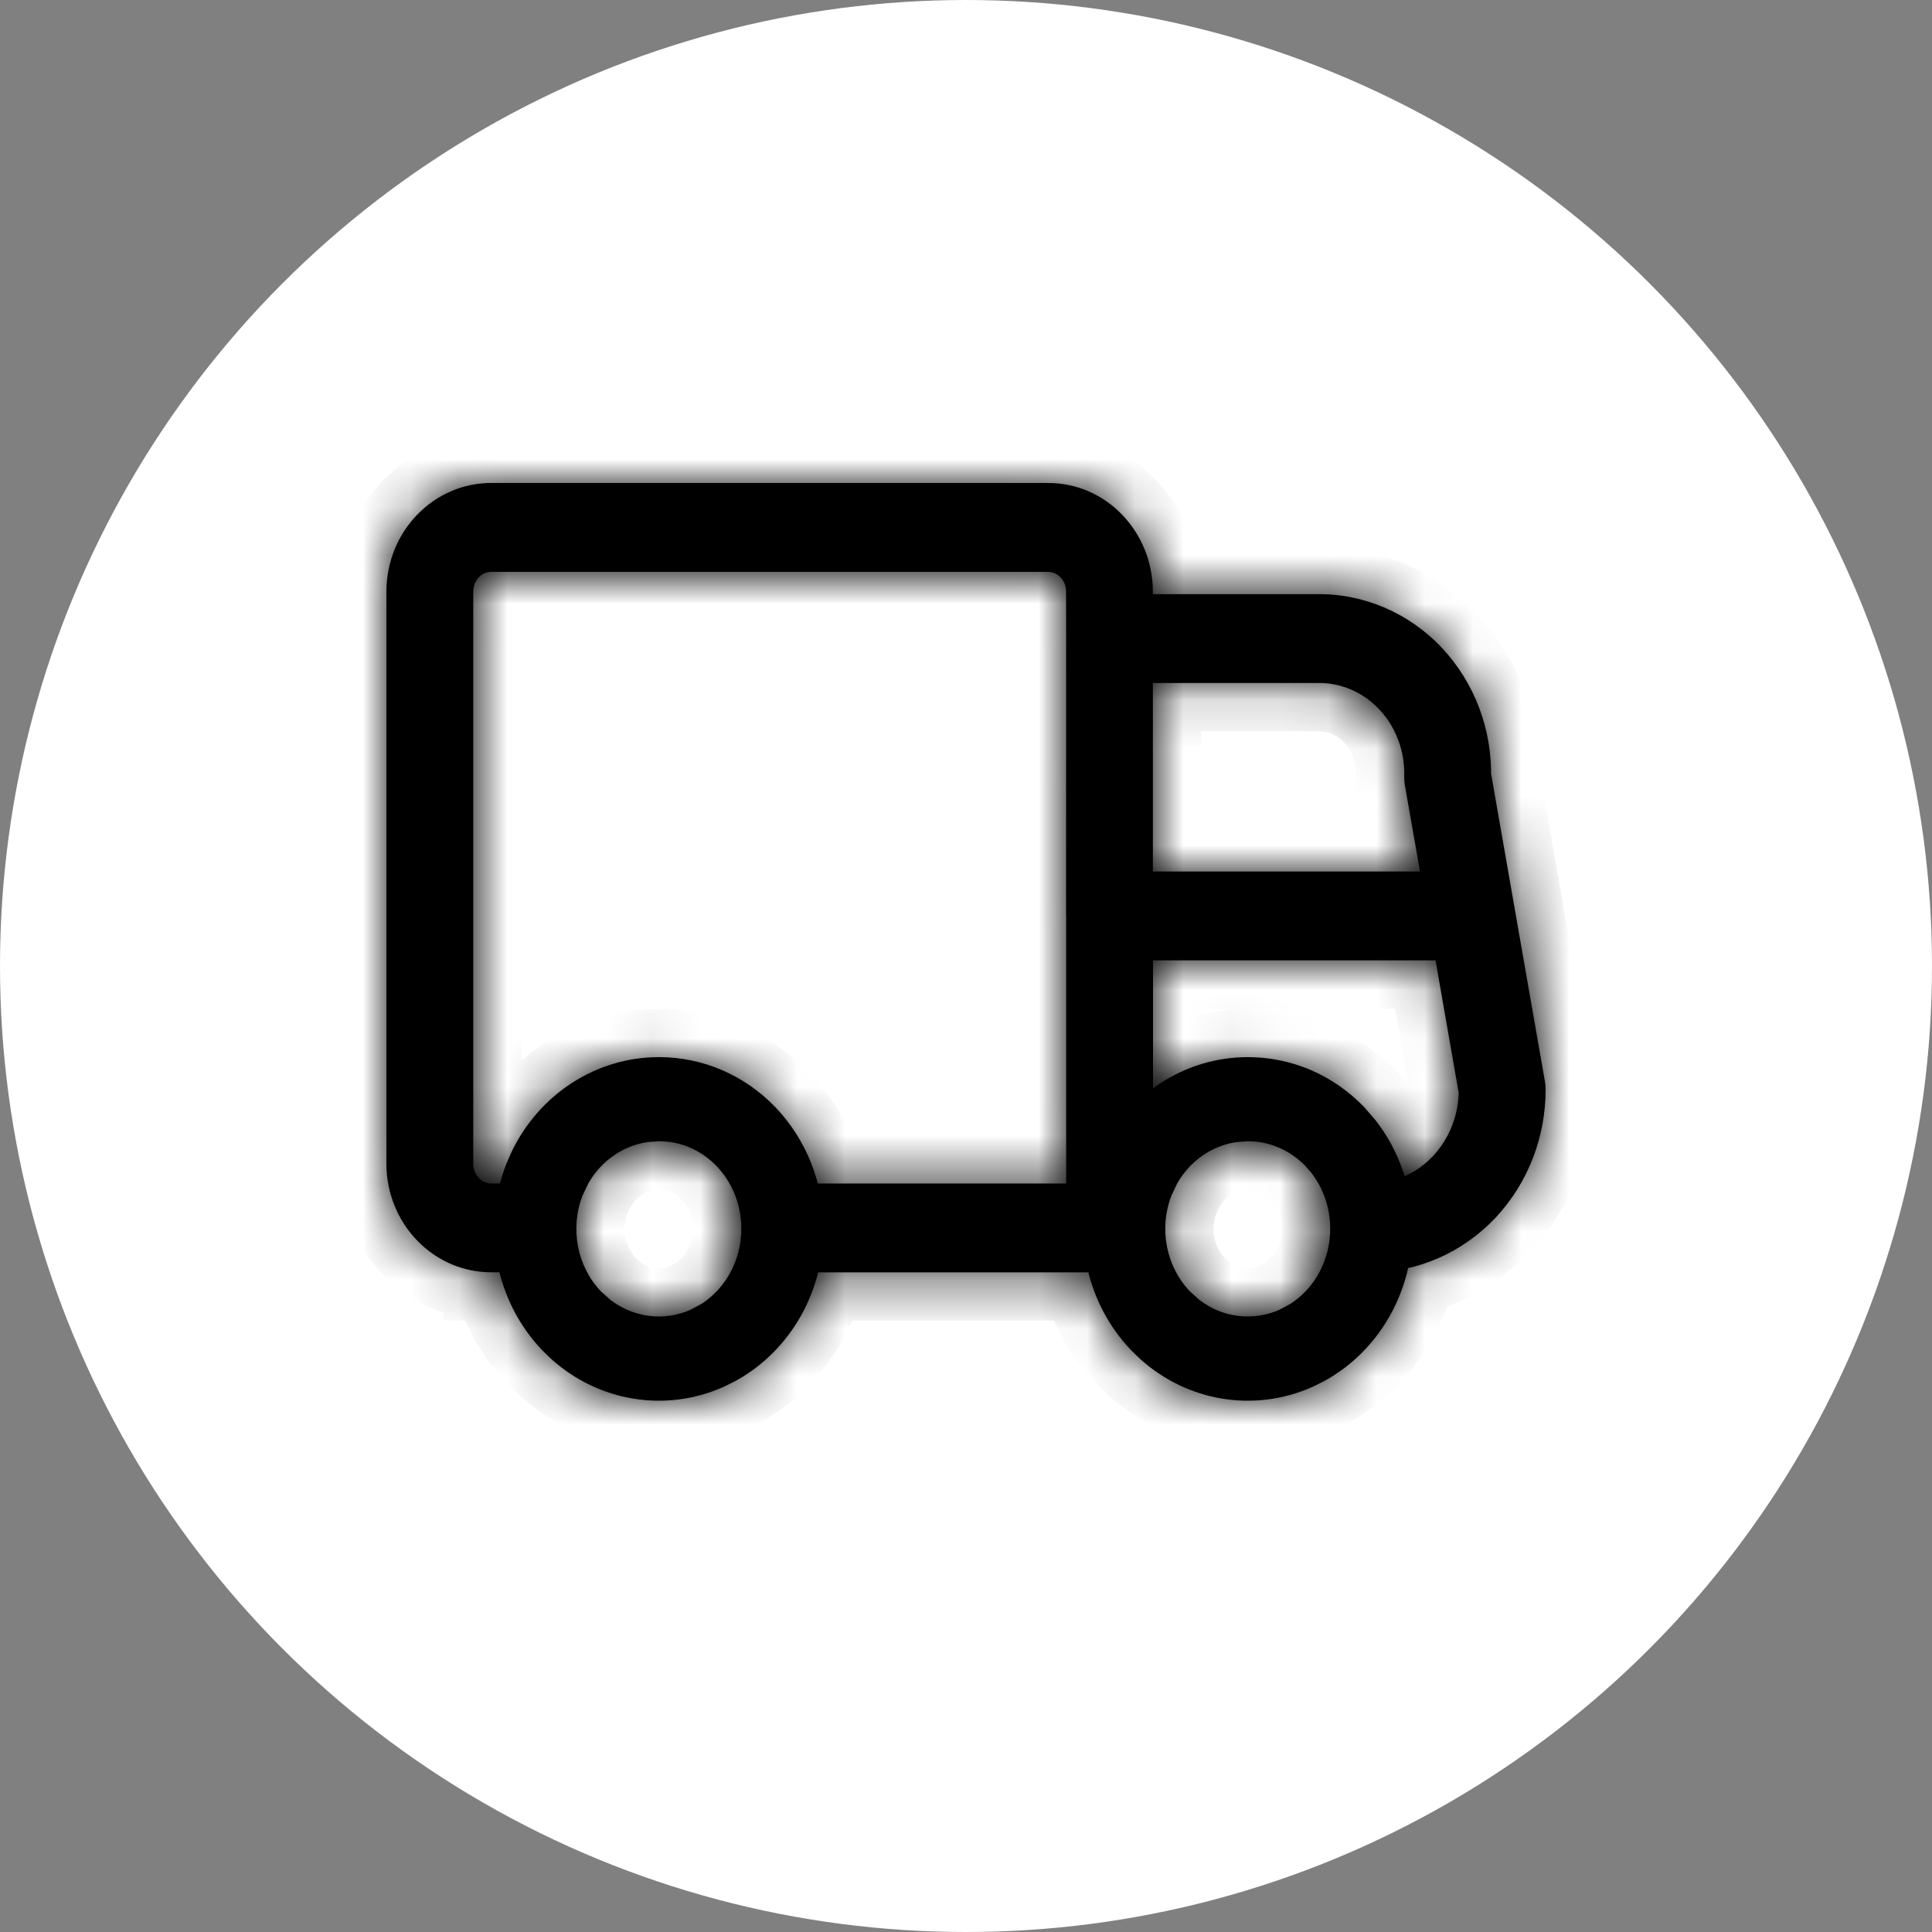 <svg xmlns="http://www.w3.org/2000/svg" fill="none" viewBox="0 0 40 40" height="40" width="40">
<rect x="0" y="0" width="40" height="40" fill="#808080" stroke="none"/>
<circle fill="white" r="20" cy="20" cx="20"></circle>
<mask fill="white" id="path-2-inside-1_97_11391">
<path d="M13.64 21.887C14.548 21.885 15.415 22.259 16.053 22.923C16.69 23.587 17.047 24.484 17.051 25.416L17.043 25.683C16.963 26.917 16.271 28.03 15.204 28.604L14.969 28.719C13.767 29.249 12.393 29.014 11.419 28.142L11.23 27.959C10.255 26.943 9.964 25.418 10.484 24.094L10.59 23.851C11.161 22.661 12.333 21.887 13.64 21.887ZM25.832 21.887C26.741 21.885 27.608 22.259 28.245 22.923L28.471 23.184C28.966 23.812 29.24 24.601 29.243 25.416L29.236 25.683C29.156 26.917 28.463 28.03 27.397 28.604L27.162 28.719C25.96 29.249 24.586 29.014 23.612 28.142L23.423 27.959C22.447 26.943 22.156 25.418 22.676 24.094L22.783 23.851C23.353 22.661 24.526 21.887 25.832 21.887ZM13.389 23.648C12.893 23.727 12.446 24.035 12.181 24.5L12.064 24.745C11.794 25.433 11.948 26.222 12.444 26.739L12.639 26.913C13.117 27.28 13.745 27.361 14.295 27.118L14.523 26.996C15.027 26.672 15.352 26.084 15.348 25.43V25.425C15.346 24.94 15.159 24.48 14.838 24.144C14.556 23.852 14.192 23.674 13.809 23.636L13.643 23.628H13.64L13.389 23.648ZM25.581 23.648C25.085 23.727 24.639 24.035 24.373 24.5L24.257 24.745C23.986 25.433 24.142 26.222 24.638 26.739L24.832 26.913C25.31 27.28 25.937 27.361 26.488 27.118L26.715 26.996C27.22 26.672 27.545 26.083 27.54 25.428V25.425C27.538 25.001 27.396 24.595 27.145 24.276L27.03 24.144C26.709 23.81 26.279 23.627 25.835 23.628H25.832L25.581 23.648Z"></path>
<path d="M22.973 26.342C23.469 26.342 23.872 25.931 23.872 25.423C23.872 24.915 23.469 24.503 22.973 24.503V26.342ZM16.195 24.503C15.699 24.503 15.649 24.913 15.649 25.421C15.649 25.929 15.699 26.342 16.195 26.342V24.503ZM22.074 25.423C22.074 25.931 22.476 26.342 22.973 26.342C23.469 26.342 23.872 25.931 23.872 25.423H22.074ZM23.872 18.963C23.872 18.455 23.469 18.044 22.973 18.044C22.476 18.044 22.074 18.455 22.074 18.963H23.872ZM22.973 24.503C22.476 24.503 22.074 24.915 22.074 25.423C22.074 25.931 22.476 26.342 22.973 26.342V24.503ZM23.272 26.342C23.768 26.342 23.869 25.998 23.869 25.49C23.869 24.982 23.768 24.503 23.272 24.503V26.342ZM28.386 24.503C27.89 24.505 27.779 24.982 27.781 25.49C27.783 25.998 27.898 26.345 28.394 26.342L28.386 24.503ZM31.101 22.552L32 22.547C32 22.494 31.995 22.442 31.986 22.39L31.101 22.552ZM31.358 18.801C31.271 18.301 30.804 17.969 30.315 18.058C29.827 18.148 29.501 18.625 29.589 19.125L31.358 18.801ZM22.972 12.302C22.475 12.302 22.073 12.714 22.073 13.222C22.073 13.73 22.475 14.141 22.972 14.141V12.302ZM27.261 13.222V14.141C27.267 14.141 27.273 14.141 27.28 14.141L27.261 13.222ZM29.971 16.093L29.073 16.066C29.071 16.129 29.075 16.192 29.086 16.254L29.971 16.093ZM29.589 19.125C29.676 19.625 30.142 19.958 30.631 19.869C31.119 19.779 31.446 19.302 31.358 18.801L29.589 19.125ZM23.869 13.222C23.869 12.714 23.468 12.302 22.972 12.302C22.475 12.302 22.073 12.714 22.073 13.222H23.869ZM22.072 18.963C22.072 19.471 22.474 19.883 22.97 19.883C23.467 19.883 23.869 19.471 23.869 18.963H22.072ZM22.073 13.222C22.073 13.73 22.475 14.141 22.972 14.141C23.468 14.141 23.869 13.73 23.869 13.222H22.073ZM22.97 12.241H23.869L23.869 12.234L22.97 12.241ZM21.694 10.92V11.84L21.7 11.84L21.694 10.92ZM10.178 10.92L10.17 11.84H10.178V10.92ZM8.899 12.238L8 12.23V12.238H8.899ZM8.899 24.103H8L8 24.111L8.899 24.103ZM10.178 25.421V24.502L10.17 24.502L10.178 25.421ZM11.081 26.341C11.577 26.341 11.367 25.935 11.367 25.427C11.367 24.919 11.577 24.502 11.081 24.502V26.341ZM22.973 18.044C22.476 18.044 22.074 18.455 22.074 18.963C22.074 19.471 22.476 19.883 22.973 19.883V18.044ZM30.475 19.883C30.971 19.883 31.374 19.471 31.374 18.963C31.374 18.455 30.971 18.044 30.475 18.044V19.883ZM22.973 24.503H16.195V26.342H22.973V24.503ZM23.872 25.423V18.963H22.074V25.423H23.872ZM22.973 26.342H23.272V24.503H22.973V26.342ZM28.394 26.342C29.362 26.338 30.284 25.93 30.959 25.216L29.666 23.938C29.323 24.3 28.863 24.501 28.386 24.503L28.394 26.342ZM30.959 25.216C31.632 24.502 32.004 23.542 32 22.547L30.202 22.556C30.205 23.077 30.009 23.574 29.666 23.938L30.959 25.216ZM31.986 22.39L31.358 18.801L29.589 19.125L30.216 22.714L31.986 22.39ZM22.972 14.141H27.261V12.302H22.972V14.141ZM27.28 14.141C27.753 14.131 28.215 14.325 28.556 14.687L29.849 13.409C29.166 12.685 28.224 12.282 27.243 12.302L27.28 14.141ZM28.556 14.687C28.898 15.049 29.087 15.547 29.073 16.066L30.87 16.119C30.898 15.111 30.531 14.132 29.849 13.409L28.556 14.687ZM29.086 16.254L29.589 19.125L31.358 18.801L30.856 15.931L29.086 16.254ZM22.073 13.222L22.072 18.963H23.869V13.222H22.073ZM23.869 13.222L23.869 12.241H22.072L22.073 13.222H23.869ZM23.869 12.234C23.861 11.014 22.906 9.992 21.688 10L21.7 11.84C21.883 11.838 22.07 11.998 22.072 12.247L23.869 12.234ZM21.694 10H10.178V11.84L21.694 11.84V10ZM10.187 10C9.605 9.994 9.049 10.232 8.641 10.653L9.916 11.949C9.988 11.875 10.079 11.839 10.17 11.84L10.187 10ZM8.641 10.653C8.233 11.073 8.005 11.64 8 12.23L9.798 12.246C9.799 12.13 9.844 12.024 9.916 11.949L8.641 10.653ZM8 12.238L8 24.103H9.798V12.238H8ZM8 24.111C8.005 24.701 8.233 25.268 8.641 25.688L9.916 24.392C9.844 24.318 9.799 24.211 9.798 24.095L8 24.111ZM8.641 25.688C9.049 26.109 9.605 26.347 10.187 26.341L10.17 24.502C10.079 24.503 9.988 24.466 9.916 24.392L8.641 25.688ZM10.178 26.341H11.081V24.502H10.178V26.341ZM22.973 19.883H30.475V18.044H22.973V19.883Z"></path>
</mask>
<path fill="black" d="M13.64 21.887C14.548 21.885 15.415 22.259 16.053 22.923C16.69 23.587 17.047 24.484 17.051 25.416L17.043 25.683C16.963 26.917 16.271 28.03 15.204 28.604L14.969 28.719C13.767 29.249 12.393 29.014 11.419 28.142L11.23 27.959C10.255 26.943 9.964 25.418 10.484 24.094L10.59 23.851C11.161 22.661 12.333 21.887 13.64 21.887ZM25.832 21.887C26.741 21.885 27.608 22.259 28.245 22.923L28.471 23.184C28.966 23.812 29.24 24.601 29.243 25.416L29.236 25.683C29.156 26.917 28.463 28.03 27.397 28.604L27.162 28.719C25.96 29.249 24.586 29.014 23.612 28.142L23.423 27.959C22.447 26.943 22.156 25.418 22.676 24.094L22.783 23.851C23.353 22.661 24.526 21.887 25.832 21.887ZM13.389 23.648C12.893 23.727 12.446 24.035 12.181 24.5L12.064 24.745C11.794 25.433 11.948 26.222 12.444 26.739L12.639 26.913C13.117 27.28 13.745 27.361 14.295 27.118L14.523 26.996C15.027 26.672 15.352 26.084 15.348 25.43V25.425C15.346 24.94 15.159 24.48 14.838 24.144C14.556 23.852 14.192 23.674 13.809 23.636L13.643 23.628H13.64L13.389 23.648ZM25.581 23.648C25.085 23.727 24.639 24.035 24.373 24.5L24.257 24.745C23.986 25.433 24.142 26.222 24.638 26.739L24.832 26.913C25.31 27.28 25.937 27.361 26.488 27.118L26.715 26.996C27.22 26.672 27.545 26.083 27.54 25.428V25.425C27.538 25.001 27.396 24.595 27.145 24.276L27.03 24.144C26.709 23.81 26.279 23.627 25.835 23.628H25.832L25.581 23.648Z"></path>
<path fill="black" d="M22.973 26.342C23.469 26.342 23.872 25.931 23.872 25.423C23.872 24.915 23.469 24.503 22.973 24.503V26.342ZM16.195 24.503C15.699 24.503 15.649 24.913 15.649 25.421C15.649 25.929 15.699 26.342 16.195 26.342V24.503ZM22.074 25.423C22.074 25.931 22.476 26.342 22.973 26.342C23.469 26.342 23.872 25.931 23.872 25.423H22.074ZM23.872 18.963C23.872 18.455 23.469 18.044 22.973 18.044C22.476 18.044 22.074 18.455 22.074 18.963H23.872ZM22.973 24.503C22.476 24.503 22.074 24.915 22.074 25.423C22.074 25.931 22.476 26.342 22.973 26.342V24.503ZM23.272 26.342C23.768 26.342 23.869 25.998 23.869 25.49C23.869 24.982 23.768 24.503 23.272 24.503V26.342ZM28.386 24.503C27.89 24.505 27.779 24.982 27.781 25.49C27.783 25.998 27.898 26.345 28.394 26.342L28.386 24.503ZM31.101 22.552L32 22.547C32 22.494 31.995 22.442 31.986 22.39L31.101 22.552ZM31.358 18.801C31.271 18.301 30.804 17.969 30.315 18.058C29.827 18.148 29.501 18.625 29.589 19.125L31.358 18.801ZM22.972 12.302C22.475 12.302 22.073 12.714 22.073 13.222C22.073 13.73 22.475 14.141 22.972 14.141V12.302ZM27.261 13.222V14.141C27.267 14.141 27.273 14.141 27.28 14.141L27.261 13.222ZM29.971 16.093L29.073 16.066C29.071 16.129 29.075 16.192 29.086 16.254L29.971 16.093ZM29.589 19.125C29.676 19.625 30.142 19.958 30.631 19.869C31.119 19.779 31.446 19.302 31.358 18.801L29.589 19.125ZM23.869 13.222C23.869 12.714 23.468 12.302 22.972 12.302C22.475 12.302 22.073 12.714 22.073 13.222H23.869ZM22.072 18.963C22.072 19.471 22.474 19.883 22.97 19.883C23.467 19.883 23.869 19.471 23.869 18.963H22.072ZM22.073 13.222C22.073 13.73 22.475 14.141 22.972 14.141C23.468 14.141 23.869 13.73 23.869 13.222H22.073ZM22.97 12.241H23.869L23.869 12.234L22.97 12.241ZM21.694 10.92V11.84L21.7 11.84L21.694 10.92ZM10.178 10.92L10.17 11.84H10.178V10.92ZM8.899 12.238L8 12.23V12.238H8.899ZM8.899 24.103H8L8 24.111L8.899 24.103ZM10.178 25.421V24.502L10.17 24.502L10.178 25.421ZM11.081 26.341C11.577 26.341 11.367 25.935 11.367 25.427C11.367 24.919 11.577 24.502 11.081 24.502V26.341ZM22.973 18.044C22.476 18.044 22.074 18.455 22.074 18.963C22.074 19.471 22.476 19.883 22.973 19.883V18.044ZM30.475 19.883C30.971 19.883 31.374 19.471 31.374 18.963C31.374 18.455 30.971 18.044 30.475 18.044V19.883ZM22.973 24.503H16.195V26.342H22.973V24.503ZM23.872 25.423V18.963H22.074V25.423H23.872ZM22.973 26.342H23.272V24.503H22.973V26.342ZM28.394 26.342C29.362 26.338 30.284 25.93 30.959 25.216L29.666 23.938C29.323 24.3 28.863 24.501 28.386 24.503L28.394 26.342ZM30.959 25.216C31.632 24.502 32.004 23.542 32 22.547L30.202 22.556C30.205 23.077 30.009 23.574 29.666 23.938L30.959 25.216ZM31.986 22.39L31.358 18.801L29.589 19.125L30.216 22.714L31.986 22.39ZM22.972 14.141H27.261V12.302H22.972V14.141ZM27.28 14.141C27.753 14.131 28.215 14.325 28.556 14.687L29.849 13.409C29.166 12.685 28.224 12.282 27.243 12.302L27.28 14.141ZM28.556 14.687C28.898 15.049 29.087 15.547 29.073 16.066L30.87 16.119C30.898 15.111 30.531 14.132 29.849 13.409L28.556 14.687ZM29.086 16.254L29.589 19.125L31.358 18.801L30.856 15.931L29.086 16.254ZM22.073 13.222L22.072 18.963H23.869V13.222H22.073ZM23.869 13.222L23.869 12.241H22.072L22.073 13.222H23.869ZM23.869 12.234C23.861 11.014 22.906 9.992 21.688 10L21.7 11.84C21.883 11.838 22.07 11.998 22.072 12.247L23.869 12.234ZM21.694 10H10.178V11.84L21.694 11.84V10ZM10.187 10C9.605 9.994 9.049 10.232 8.641 10.653L9.916 11.949C9.988 11.875 10.079 11.839 10.17 11.84L10.187 10ZM8.641 10.653C8.233 11.073 8.005 11.64 8 12.23L9.798 12.246C9.799 12.13 9.844 12.024 9.916 11.949L8.641 10.653ZM8 12.238L8 24.103H9.798V12.238H8ZM8 24.111C8.005 24.701 8.233 25.268 8.641 25.688L9.916 24.392C9.844 24.318 9.799 24.211 9.798 24.095L8 24.111ZM8.641 25.688C9.049 26.109 9.605 26.347 10.187 26.341L10.17 24.502C10.079 24.503 9.988 24.466 9.916 24.392L8.641 25.688ZM10.178 26.341H11.081V24.502H10.178V26.341ZM22.973 19.883H30.475V18.044H22.973V19.883Z"></path>
<path mask="url(#path-2-inside-1_97_11391)" fill="black" d="M23.872 25.423H24.372V24.923H23.872V25.423ZM22.074 25.423V24.923H21.574V25.423H22.074ZM22.973 18.044H23.473V17.544H22.973V18.044ZM22.074 18.963H21.574V19.463H22.074V18.963ZM22.972 12.302H23.472V11.802H22.972V12.302ZM22.972 14.141V14.641H23.472V14.141H22.972ZM29.849 13.409L30.201 13.764L29.498 13.053L29.849 13.409ZM22.973 26.342V26.842C23.756 26.842 24.372 26.196 24.372 25.423H23.872H23.372C23.372 25.665 23.182 25.842 22.973 25.842V26.342ZM22.973 24.503H22.473V26.342H22.973H23.473V24.503H22.973ZM16.195 26.342H16.695V24.503H16.195H15.695V26.342H16.195ZM22.074 25.423H21.574C21.574 26.196 22.189 26.842 22.973 26.842V26.342V25.842C22.763 25.842 22.574 25.665 22.574 25.423H22.074ZM23.872 25.423V24.923H22.074V25.423V25.923H23.872V25.423ZM22.973 18.044V17.544C22.189 17.544 21.574 18.19 21.574 18.963H22.074H22.574C22.574 18.721 22.763 18.544 22.973 18.544V18.044ZM22.074 18.963V19.463H23.872V18.963V18.463H22.074V18.963ZM23.272 24.503H22.772V26.342H23.272H23.772V24.503H23.272ZM28.394 26.342L28.894 26.34L28.886 24.501L28.386 24.503L27.886 24.505L27.894 26.345L28.394 26.342ZM29.589 19.125L29.679 19.617L31.448 19.293L31.358 18.801L31.268 18.31L29.499 18.634L29.589 19.125ZM22.972 12.302V11.802C22.188 11.802 21.573 12.448 21.573 13.222H22.073H22.573C22.573 12.979 22.762 12.802 22.972 12.802V12.302ZM22.073 13.222H21.573C21.573 13.995 22.188 14.641 22.972 14.641V14.141V13.641C22.762 13.641 22.573 13.464 22.573 13.222H22.073ZM22.972 14.141H23.472V12.302H22.972H22.472V14.141H22.972ZM29.202 14.048L29.554 14.403L30.201 13.764L29.849 13.409L29.498 13.053L28.851 13.692L29.202 14.048ZM22.073 13.222V13.722H23.869V13.222V12.722H22.073V13.222ZM23.869 18.963V18.463H22.072V18.963V19.463H23.869V18.963ZM9.279 11.301L9.635 10.95L8.997 10.302L8.641 10.653L8.284 11.003L8.922 11.652L9.279 11.301ZM9.279 25.04L9.635 25.391L10.273 24.743L9.916 24.392L9.56 24.041L8.922 24.69L9.279 25.04ZM11.081 24.502H10.581V26.341H11.081H11.581V24.502H11.081ZM22.973 19.883H23.473V18.044H22.973H22.473V19.883H22.973ZM30.475 18.044H29.975V19.883H30.475H30.975V18.044H30.475ZM30.959 25.216L31.31 24.86L30.017 23.582L29.666 23.938L29.314 24.293L30.607 25.571L30.959 25.216ZM28.556 14.687L28.907 15.042L30.201 13.764L29.849 13.409L29.498 13.053L28.204 14.331L28.556 14.687ZM8.641 10.653L8.284 11.003L9.56 12.3L9.916 11.949L10.273 11.598L8.997 10.302L8.641 10.653ZM8.641 25.688L8.997 26.039L10.273 24.743L9.916 24.392L9.56 24.041L8.284 25.338L8.641 25.688ZM13.64 21.887V22.887L13.643 22.887L13.64 21.887ZM16.053 22.923L16.774 22.231L16.774 22.231L16.053 22.923ZM17.051 25.416L18.05 25.444C18.051 25.433 18.051 25.423 18.051 25.412L17.051 25.416ZM17.043 25.683L18.041 25.747C18.042 25.735 18.043 25.723 18.043 25.71L17.043 25.683ZM15.204 28.604L15.644 29.502C15.655 29.497 15.666 29.491 15.678 29.485L15.204 28.604ZM14.969 28.719L15.373 29.634C15.385 29.628 15.397 29.623 15.409 29.617L14.969 28.719ZM11.419 28.142L10.724 28.861C10.733 28.87 10.743 28.879 10.753 28.887L11.419 28.142ZM11.23 27.959L10.509 28.652C10.517 28.661 10.526 28.67 10.535 28.678L11.23 27.959ZM10.484 24.094L9.567 23.694C9.562 23.705 9.557 23.717 9.553 23.729L10.484 24.094ZM10.59 23.851L9.688 23.418C9.683 23.429 9.679 23.439 9.674 23.45L10.59 23.851ZM25.832 21.887L25.832 22.887L25.835 22.887L25.832 21.887ZM28.245 22.923L29 22.267C28.989 22.255 28.978 22.243 28.967 22.231L28.245 22.923ZM28.471 23.184L29.258 22.565C29.247 22.552 29.237 22.54 29.226 22.527L28.471 23.184ZM29.243 25.416L30.243 25.444C30.243 25.433 30.243 25.423 30.243 25.412L29.243 25.416ZM29.236 25.683L30.234 25.747C30.235 25.735 30.235 25.723 30.235 25.71L29.236 25.683ZM27.397 28.604L27.836 29.502C27.848 29.497 27.859 29.491 27.87 29.485L27.397 28.604ZM27.162 28.719L27.565 29.634C27.577 29.628 27.589 29.623 27.601 29.617L27.162 28.719ZM23.612 28.142L22.917 28.861C22.926 28.87 22.935 28.879 22.945 28.887L23.612 28.142ZM23.423 27.959L22.701 28.652C22.71 28.661 22.719 28.67 22.727 28.678L23.423 27.959ZM22.676 24.094L21.76 23.694C21.755 23.705 21.75 23.717 21.745 23.729L22.676 24.094ZM22.783 23.851L21.881 23.418C21.876 23.429 21.871 23.439 21.866 23.45L22.783 23.851ZM13.389 23.648L13.311 22.651C13.284 22.653 13.258 22.656 13.232 22.66L13.389 23.648ZM12.181 24.5L11.313 24.003C11.3 24.025 11.289 24.047 11.278 24.07L12.181 24.5ZM12.064 24.745L11.161 24.314C11.151 24.336 11.142 24.358 11.133 24.38L12.064 24.745ZM12.444 26.739L11.723 27.431C11.741 27.45 11.759 27.468 11.779 27.485L12.444 26.739ZM12.639 26.913L11.974 27.659C11.992 27.675 12.01 27.69 12.029 27.705L12.639 26.913ZM14.295 27.118L14.699 28.033C14.723 28.023 14.746 28.011 14.769 27.999L14.295 27.118ZM14.523 26.996L14.997 27.876C15.019 27.864 15.041 27.851 15.063 27.837L14.523 26.996ZM15.348 25.43H14.348L14.348 25.437L15.348 25.43ZM15.348 25.425H16.348L16.348 25.422L15.348 25.425ZM14.838 24.144L15.559 23.452L15.559 23.451L14.838 24.144ZM13.809 23.636L13.908 22.641C13.89 22.639 13.872 22.638 13.854 22.637L13.809 23.636ZM13.643 23.628L13.689 22.629C13.674 22.629 13.658 22.628 13.643 22.628V23.628ZM13.64 23.628V22.628C13.614 22.628 13.588 22.629 13.562 22.631L13.64 23.628ZM25.581 23.648L25.503 22.651C25.477 22.653 25.451 22.656 25.425 22.66L25.581 23.648ZM24.373 24.5L23.505 24.003C23.493 24.025 23.481 24.047 23.471 24.07L24.373 24.5ZM24.257 24.745L23.354 24.314C23.344 24.336 23.334 24.358 23.326 24.379L24.257 24.745ZM24.638 26.739L23.917 27.431C23.934 27.449 23.951 27.466 23.97 27.483L24.638 26.739ZM24.832 26.913L24.163 27.657C24.182 27.673 24.202 27.689 24.222 27.705L24.832 26.913ZM26.488 27.118L26.891 28.033C26.915 28.023 26.939 28.011 26.961 27.999L26.488 27.118ZM26.715 26.996L27.189 27.876C27.212 27.864 27.234 27.851 27.255 27.837L26.715 26.996ZM27.54 25.428H26.54L26.54 25.436L27.54 25.428ZM27.54 25.425H28.54L28.54 25.422L27.54 25.425ZM27.145 24.276L27.931 23.658C27.921 23.644 27.909 23.63 27.898 23.617L27.145 24.276ZM27.03 24.144L27.782 23.485C27.772 23.474 27.762 23.462 27.751 23.451L27.03 24.144ZM25.835 23.628V24.628L25.839 24.628L25.835 23.628ZM25.832 23.628V22.628C25.806 22.628 25.78 22.629 25.755 22.631L25.832 23.628ZM28.386 24.503L28.391 25.503L28.391 25.503L28.386 24.503ZM28.394 26.342L28.39 25.342L28.389 25.342L28.394 26.342ZM31.101 22.552L30.921 21.568L31.106 23.552L31.101 22.552ZM32 22.547L33 22.543V22.543L32 22.547ZM31.986 22.39L32.971 22.218L32.971 22.217L31.986 22.39ZM31.358 18.801L32.343 18.629L32.343 18.629L31.358 18.801ZM30.315 18.058L30.495 19.042L30.495 19.042L30.315 18.058ZM29.589 19.125L30.574 18.953L30.574 18.953L29.589 19.125ZM22.073 13.222L23.073 13.222L23.073 13.22L22.073 13.222ZM27.261 13.222L28.261 13.202L26.261 13.222H27.261ZM29.849 13.409L29.122 14.095L29.122 14.095L29.849 13.409ZM29.971 16.093L30.151 17.076L30 15.093L29.971 16.093ZM30.631 19.869L30.81 20.853L30.811 20.853L30.631 19.869ZM22.072 18.963L21.072 18.963V18.963H22.072ZM22.97 12.241L22.963 11.241L22.97 13.241V12.241ZM23.869 12.241L24.869 12.241L24.869 12.232L24.869 12.223L23.869 12.241ZM21.694 10.92L22.694 10.913L20.694 10.92H21.694ZM21.694 11.84L21.694 12.84L21.701 12.84L21.694 11.84ZM21.7 11.84L21.706 12.839L21.707 12.839L21.7 11.84ZM10.178 10.92H11.178L9.178 10.911L10.178 10.92ZM10.17 11.84L10.16 12.84H10.17V11.84ZM8.641 10.653L7.923 9.956L7.923 9.956L8.641 10.653ZM8.899 12.238V13.238L8.908 11.238L8.899 12.238ZM8 12.23L7 12.221V12.23H8ZM8.899 24.103L8.908 25.103L8.899 23.103V24.103ZM8 24.103L7 24.103L7 24.112L8 24.103ZM8 24.111L7 24.12L7 24.12L8 24.111ZM9.916 24.392L10.634 23.696L10.633 23.695L9.916 24.392ZM10.178 25.421L9.178 25.431L11.178 25.421H10.178ZM10.178 24.502V23.502H10.171L10.164 23.502L10.178 24.502ZM30.959 25.216L30.232 24.529L30.232 24.529L30.959 25.216ZM29.666 23.938L28.939 23.251L28.939 23.251L29.666 23.938ZM30.202 22.556L30.198 21.556L29.198 21.561L29.202 22.561L30.202 22.556ZM30.216 22.714L29.231 22.886L29.405 23.879L30.396 23.698L30.216 22.714ZM27.261 12.302H28.261V11.302H27.261V12.302ZM28.556 14.687L29.283 14L29.283 14L28.556 14.687ZM27.243 12.302L27.222 11.302L26.223 11.323L26.243 12.322L27.243 12.302ZM30.87 16.119L30.84 17.118L31.841 17.148L31.869 16.147L30.87 16.119ZM30.856 15.931L31.841 15.758L31.667 14.766L30.676 14.947L30.856 15.931ZM22.072 12.241V11.241H21.07L21.072 12.242L22.072 12.241ZM21.688 10L21.682 9L20.682 9.007L20.689 10.007L21.688 10ZM22.072 12.247L21.072 12.254L21.079 13.255L22.079 13.247L22.072 12.247ZM21.694 10H22.694V9H21.694V10ZM10.178 10V9H9.178V10H10.178ZM10.187 10L11.187 10.009L11.196 9.01L10.197 9L10.187 10ZM9.916 11.949L9.199 11.252L9.199 11.252L9.916 11.949ZM9.798 12.246L9.789 13.246L10.789 13.255L10.798 12.255L9.798 12.246ZM9.798 24.103V25.103H10.798V24.103H9.798ZM9.798 12.238H10.798V11.238H9.798V12.238ZM8.641 25.688L9.358 24.992L9.358 24.992L8.641 25.688ZM9.798 24.095L10.798 24.086L10.789 23.086L9.789 23.095L9.798 24.095ZM10.187 26.341L10.197 27.341L11.196 27.331L11.187 26.332L10.187 26.341ZM10.178 26.341H9.178V27.341H10.178V26.341ZM13.64 21.887L13.643 22.887C14.271 22.885 14.878 23.144 15.332 23.616L16.053 22.923L16.774 22.231C15.952 21.374 14.825 20.884 13.637 20.887L13.64 21.887ZM16.053 22.923L15.331 23.616C15.786 24.09 16.048 24.738 16.051 25.421L17.051 25.416L18.051 25.412C18.046 24.229 17.593 23.084 16.774 22.231L16.053 22.923ZM17.051 25.416L16.051 25.389L16.044 25.655L17.043 25.683L18.043 25.71L18.05 25.444L17.051 25.416ZM17.043 25.683L16.046 25.618C15.987 26.525 15.479 27.321 14.731 27.723L15.204 28.604L15.678 29.485C17.062 28.74 17.94 27.31 18.041 25.747L17.043 25.683ZM15.204 28.604L14.765 27.706L14.53 27.82L14.969 28.719L15.409 29.617L15.644 29.502L15.204 28.604ZM14.969 28.719L14.566 27.804C13.732 28.172 12.775 28.014 12.086 27.397L11.419 28.142L10.753 28.887C12.012 30.015 13.803 30.326 15.373 29.634L14.969 28.719ZM11.419 28.142L12.115 27.424L11.925 27.241L11.23 27.959L10.535 28.678L10.724 28.861L11.419 28.142ZM11.23 27.959L11.952 27.267C11.252 26.538 11.034 25.428 11.415 24.46L10.484 24.094L9.553 23.729C8.894 25.408 9.257 27.348 10.509 28.652L11.23 27.959ZM10.484 24.094L11.4 24.495L11.506 24.251L10.59 23.851L9.674 23.45L9.567 23.694L10.484 24.094ZM10.59 23.851L11.492 24.283C11.905 23.421 12.739 22.887 13.64 22.887V21.887V20.887C11.927 20.887 10.416 21.901 9.688 23.418L10.59 23.851ZM25.832 21.887L25.835 22.887C26.463 22.885 27.071 23.144 27.524 23.616L28.245 22.923L28.967 22.231C28.144 21.374 27.018 20.884 25.83 20.887L25.832 21.887ZM28.245 22.923L27.491 23.579L27.717 23.84L28.471 23.184L29.226 22.527L29 22.267L28.245 22.923ZM28.471 23.184L27.686 23.802C28.04 24.253 28.241 24.825 28.243 25.421L29.243 25.416L30.243 25.412C30.239 24.377 29.892 23.372 29.258 22.565L28.471 23.184ZM29.243 25.416L28.244 25.389L28.236 25.655L29.236 25.683L30.235 25.71L30.243 25.444L29.243 25.416ZM29.236 25.683L28.238 25.618C28.179 26.525 27.672 27.321 26.923 27.723L27.397 28.604L27.87 29.485C29.255 28.74 30.133 27.31 30.234 25.747L29.236 25.683ZM27.397 28.604L26.957 27.706L26.722 27.82L27.162 28.719L27.601 29.617L27.836 29.502L27.397 28.604ZM27.162 28.719L26.758 27.804C25.924 28.172 24.967 28.014 24.279 27.397L23.612 28.142L22.945 28.887C24.204 30.015 25.995 30.326 27.565 29.634L27.162 28.719ZM23.612 28.142L24.307 27.424L24.118 27.241L23.423 27.959L22.727 28.678L22.917 28.861L23.612 28.142ZM23.423 27.959L24.144 27.267C23.445 26.538 23.227 25.428 23.607 24.46L22.676 24.094L21.745 23.729C21.086 25.408 21.45 27.348 22.701 28.652L23.423 27.959ZM22.676 24.094L23.592 24.495L23.699 24.251L22.783 23.851L21.866 23.45L21.76 23.694L22.676 24.094ZM22.783 23.851L23.684 24.283C24.098 23.421 24.931 22.887 25.832 22.887L25.832 21.887V20.887C24.12 20.887 22.609 21.901 21.881 23.418L22.783 23.851ZM13.389 23.648L13.232 22.66C12.426 22.788 11.723 23.285 11.313 24.003L12.181 24.5L13.049 24.996C13.17 24.785 13.359 24.665 13.545 24.636L13.389 23.648ZM12.181 24.5L11.278 24.07L11.161 24.314L12.064 24.745L12.967 25.175L13.084 24.93L12.181 24.5ZM12.064 24.745L11.133 24.38C10.724 25.423 10.95 26.627 11.723 27.431L12.444 26.739L13.165 26.046C12.946 25.818 12.864 25.444 12.995 25.11L12.064 24.745ZM12.444 26.739L11.779 27.485L11.974 27.659L12.639 26.913L13.305 26.166L13.11 25.992L12.444 26.739ZM12.639 26.913L12.029 27.705C12.791 28.292 13.807 28.427 14.699 28.033L14.295 27.118L13.891 26.203C13.682 26.296 13.443 26.269 13.249 26.12L12.639 26.913ZM14.295 27.118L14.769 27.999L14.997 27.876L14.523 26.996L14.049 26.115L13.821 26.238L14.295 27.118ZM14.523 26.996L15.063 27.837C15.864 27.323 16.354 26.41 16.348 25.424L15.348 25.43L14.348 25.437C14.35 25.758 14.191 26.021 13.982 26.154L14.523 26.996ZM15.348 25.43H16.348V25.425H15.348H14.348V25.43H15.348ZM15.348 25.425L16.348 25.422C16.345 24.685 16.063 23.977 15.559 23.452L14.838 24.144L14.116 24.837C14.256 24.983 14.347 25.195 14.348 25.429L15.348 25.425ZM14.838 24.144L15.559 23.451C15.117 22.992 14.535 22.704 13.908 22.641L13.809 23.636L13.709 24.631C13.85 24.645 13.995 24.711 14.116 24.837L14.838 24.144ZM13.809 23.636L13.854 22.637L13.689 22.629L13.643 23.628L13.597 24.627L13.763 24.635L13.809 23.636ZM13.643 23.628V22.628H13.64V23.628V24.628H13.643V23.628ZM13.64 23.628L13.562 22.631L13.311 22.651L13.389 23.648L13.467 24.645L13.718 24.625L13.64 23.628ZM25.581 23.648L25.425 22.66C24.618 22.788 23.916 23.285 23.505 24.003L24.373 24.5L25.242 24.996C25.362 24.785 25.552 24.665 25.738 24.636L25.581 23.648ZM24.373 24.5L23.471 24.07L23.354 24.314L24.257 24.745L25.159 25.175L25.276 24.93L24.373 24.5ZM24.257 24.745L23.326 24.379C22.916 25.424 23.145 26.628 23.917 27.431L24.638 26.739L25.359 26.046C25.139 25.817 25.057 25.442 25.187 25.11L24.257 24.745ZM24.638 26.739L23.97 27.483L24.163 27.657L24.832 26.913L25.5 26.169L25.306 25.995L24.638 26.739ZM24.832 26.913L24.222 27.705C24.984 28.292 25.999 28.427 26.891 28.033L26.488 27.118L26.084 26.203C25.875 26.296 25.635 26.269 25.442 26.12L24.832 26.913ZM26.488 27.118L26.961 27.999L27.189 27.876L26.715 26.996L26.241 26.115L26.014 26.238L26.488 27.118ZM26.715 26.996L27.255 27.837C28.058 27.322 28.547 26.408 28.54 25.422L27.54 25.428L26.54 25.436C26.542 25.757 26.383 26.021 26.175 26.154L26.715 26.996ZM27.54 25.428H28.54V25.425H27.54H26.54V25.428H27.54ZM27.54 25.425L28.54 25.422C28.538 24.778 28.323 24.155 27.931 23.658L27.145 24.276L26.359 24.894C26.47 25.035 26.539 25.224 26.54 25.429L27.54 25.425ZM27.145 24.276L27.898 23.617L27.782 23.485L27.03 24.144L26.278 24.803L26.393 24.935L27.145 24.276ZM27.03 24.144L27.751 23.451C27.246 22.925 26.556 22.626 25.832 22.628L25.835 23.628L25.839 24.628C26.001 24.628 26.172 24.694 26.309 24.837L27.03 24.144ZM25.835 23.628V22.628H25.832V23.628V24.628H25.835V23.628ZM25.832 23.628L25.755 22.631L25.503 22.651L25.581 23.648L25.659 24.645L25.91 24.625L25.832 23.628ZM23.872 25.423H24.872C24.872 24.384 24.043 23.503 22.973 23.503V24.503V25.503C22.937 25.503 22.908 25.487 22.893 25.471C22.878 25.456 22.872 25.437 22.872 25.423H23.872ZM16.195 24.503V23.503C15.934 23.503 15.642 23.558 15.371 23.726C15.096 23.898 14.925 24.136 14.823 24.363C14.649 24.751 14.649 25.191 14.649 25.421H15.649H16.649C16.649 25.305 16.652 25.229 16.658 25.176C16.665 25.119 16.67 25.133 16.649 25.181C16.622 25.241 16.556 25.345 16.43 25.424C16.308 25.499 16.209 25.503 16.195 25.503V24.503ZM15.649 25.421H14.649C14.649 25.652 14.649 26.091 14.823 26.48C14.924 26.706 15.094 26.945 15.37 27.117C15.64 27.287 15.933 27.342 16.195 27.342V26.342V25.342C16.21 25.342 16.31 25.346 16.431 25.422C16.558 25.502 16.623 25.605 16.649 25.665C16.67 25.711 16.665 25.724 16.658 25.668C16.652 25.614 16.649 25.538 16.649 25.421H15.649ZM23.872 18.963H24.872C24.872 17.925 24.043 17.044 22.973 17.044V18.044V19.044C22.937 19.044 22.908 19.028 22.893 19.012C22.878 18.997 22.872 18.978 22.872 18.963H23.872ZM22.973 24.503V23.503C21.902 23.503 21.074 24.384 21.074 25.423H22.074H23.074C23.074 25.437 23.067 25.456 23.052 25.471C23.037 25.487 23.008 25.503 22.973 25.503V24.503ZM23.272 26.342V27.342C23.509 27.342 23.772 27.302 24.027 27.173C24.292 27.038 24.488 26.838 24.62 26.611C24.854 26.212 24.869 25.759 24.869 25.49H23.869H22.869C22.869 25.589 22.864 25.646 22.859 25.674C22.854 25.704 22.856 25.667 22.893 25.603C22.938 25.526 23.016 25.443 23.122 25.389C23.218 25.34 23.284 25.342 23.272 25.342V26.342ZM23.869 25.49H24.869C24.869 25.207 24.848 24.771 24.66 24.376C24.557 24.161 24.392 23.929 24.13 23.754C23.863 23.576 23.564 23.503 23.272 23.503V24.503V25.503C23.228 25.503 23.128 25.49 23.02 25.418C22.916 25.349 22.869 25.268 22.854 25.236C22.841 25.209 22.848 25.213 22.857 25.268C22.864 25.32 22.869 25.393 22.869 25.49H23.869ZM28.386 24.503L28.382 23.503C28.091 23.504 27.795 23.578 27.531 23.752C27.271 23.924 27.104 24.152 26.998 24.367C26.804 24.764 26.779 25.202 26.781 25.494L27.781 25.49L28.781 25.486C28.78 25.393 28.785 25.323 28.793 25.274C28.801 25.222 28.808 25.22 28.795 25.247C28.779 25.279 28.732 25.355 28.633 25.421C28.529 25.49 28.433 25.503 28.391 25.503L28.386 24.503ZM27.781 25.49L26.781 25.494C26.782 25.775 26.805 26.228 27.047 26.627C27.358 27.137 27.877 27.345 28.399 27.342L28.394 26.342L28.389 25.342C28.379 25.342 28.442 25.34 28.534 25.386C28.636 25.437 28.712 25.515 28.757 25.588C28.794 25.65 28.796 25.686 28.792 25.66C28.787 25.634 28.781 25.581 28.781 25.486L27.781 25.49ZM31.101 22.552L31.106 23.552L32.005 23.547L32 22.547L31.995 21.547L31.096 21.552L31.101 22.552ZM32 22.547L33 22.543C32.999 22.434 32.99 22.325 32.971 22.218L31.986 22.39L31.001 22.562C31 22.558 31 22.555 31 22.552L32 22.547ZM31.986 22.39L31.806 21.406L30.921 21.568L31.101 22.552L31.281 23.535L32.166 23.373L31.986 22.39ZM31.358 18.801L32.343 18.629C32.164 17.602 31.19 16.881 30.135 17.075L30.315 18.058L30.495 19.042C30.461 19.048 30.428 19.038 30.407 19.023C30.387 19.009 30.376 18.989 30.373 18.974L31.358 18.801ZM30.315 18.058L30.135 17.074C29.087 17.266 28.425 18.277 28.604 19.298L29.589 19.125L30.574 18.953C30.576 18.968 30.573 18.986 30.563 19C30.552 19.016 30.529 19.036 30.495 19.042L30.315 18.058ZM27.261 13.222H26.261V14.141H27.261H28.261V13.222H27.261ZM27.261 14.141V15.141C27.274 15.141 27.288 15.141 27.302 15.141L27.28 14.141L27.258 13.142C27.259 13.142 27.261 13.141 27.261 13.141V14.141ZM27.28 14.141L28.279 14.121L28.261 13.202L27.261 13.222L26.262 13.242L26.28 14.161L27.28 14.141ZM29.971 16.093L30 15.093L29.102 15.067L29.073 16.066L29.044 17.066L29.942 17.092L29.971 16.093ZM29.073 16.066L28.073 16.038C28.069 16.168 28.079 16.299 28.101 16.428L29.086 16.254L30.071 16.081C30.072 16.086 30.072 16.091 30.072 16.095L29.073 16.066ZM29.086 16.254L29.266 17.238L30.151 17.076L29.971 16.093L29.791 15.109L28.907 15.271L29.086 16.254ZM29.589 19.125L28.604 19.298C28.783 20.323 29.754 21.046 30.81 20.853L30.631 19.869L30.451 18.885C30.485 18.879 30.519 18.889 30.54 18.904C30.561 18.919 30.571 18.939 30.574 18.953L29.589 19.125ZM30.631 19.869L30.811 20.853C31.858 20.661 32.522 19.652 32.343 18.63L31.358 18.801L30.373 18.973C30.371 18.958 30.375 18.94 30.384 18.926C30.394 18.911 30.417 18.891 30.451 18.885L30.631 19.869ZM23.869 13.222H24.869C24.869 12.185 24.044 11.302 22.972 11.302V12.302V13.302C22.936 13.302 22.907 13.286 22.891 13.27C22.875 13.254 22.869 13.235 22.869 13.222H23.869ZM22.072 18.963H21.072C21.072 20.002 21.9 20.883 22.97 20.883V19.883V18.883C23.006 18.883 23.035 18.899 23.05 18.915C23.065 18.93 23.072 18.949 23.072 18.963H22.072ZM22.97 19.883V20.883C24.041 20.883 24.869 20.002 24.869 18.963H23.869H22.869C22.869 18.949 22.876 18.93 22.891 18.915C22.906 18.899 22.935 18.883 22.97 18.883V19.883ZM22.972 14.141V15.141C24.044 15.141 24.869 14.258 24.869 13.222H23.869H22.869C22.869 13.208 22.875 13.189 22.891 13.174C22.907 13.158 22.936 13.141 22.972 13.141V14.141ZM22.97 12.241V13.241H23.869V12.241V11.241H22.97V12.241ZM23.869 12.241L24.869 12.223L24.869 12.216L23.869 12.234L22.869 12.252L22.869 12.258L23.869 12.241ZM23.869 12.234L23.862 11.234L22.963 11.241L22.97 12.241L22.978 13.241L23.877 13.234L23.869 12.234ZM21.694 10.92H20.694V11.84H21.694H22.694V10.92H21.694ZM21.694 11.84L21.701 12.84L21.706 12.839L21.7 11.84L21.694 10.84L21.688 10.84L21.694 11.84ZM21.7 11.84L22.7 11.833L22.694 10.913L21.694 10.92L20.694 10.926L20.7 11.846L21.7 11.84ZM10.178 10.92L9.178 10.911L9.17 11.83L10.17 11.84L11.17 11.849L11.178 10.929L10.178 10.92ZM10.17 11.84V12.84H10.178V11.84V10.84H10.17V11.84ZM10.178 11.84H11.178V10.92H10.178H9.178V11.84H10.178ZM8.899 12.238L8.908 11.238L8.009 11.23L8 12.23L7.991 13.23L8.89 13.238L8.899 12.238ZM8 12.23H7V12.238H8H9V12.23H8ZM8 12.238V13.238H8.899V12.238V11.238H8V12.238ZM8.899 24.103V23.103H8V24.103V25.103H8.899V24.103ZM8 24.103L7 24.112L7 24.12L8 24.111L9 24.103L9 24.094L8 24.103ZM8 24.111L8.009 25.111L8.908 25.103L8.899 24.103L8.89 23.103L7.991 23.111L8 24.111ZM10.178 25.421H11.178V24.502H10.178H9.178V25.421H10.178ZM10.178 24.502L10.164 23.502L10.155 23.502L10.17 24.502L10.184 25.502L10.193 25.502L10.178 24.502ZM10.17 24.502L9.17 24.511L9.178 25.431L10.178 25.421L11.178 25.412L11.17 24.492L10.17 24.502ZM11.081 26.341V27.341C11.313 27.341 11.693 27.298 12.011 27.006C12.34 26.705 12.397 26.326 12.409 26.133C12.419 25.949 12.396 25.758 12.387 25.676C12.374 25.561 12.367 25.492 12.367 25.427H11.367H10.367C10.367 25.616 10.387 25.788 10.398 25.892C10.405 25.951 10.408 25.984 10.41 26.012C10.412 26.04 10.411 26.036 10.412 26.016C10.414 25.988 10.43 25.743 10.659 25.533C10.766 25.434 10.877 25.385 10.957 25.362C11.031 25.341 11.079 25.341 11.081 25.341V26.341ZM11.367 25.427H12.367C12.367 25.361 12.374 25.292 12.387 25.175C12.396 25.09 12.419 24.9 12.409 24.716C12.398 24.525 12.342 24.148 12.019 23.845C11.701 23.548 11.318 23.502 11.081 23.502V24.502V25.502C11.077 25.502 11.027 25.502 10.951 25.479C10.869 25.455 10.757 25.404 10.651 25.304C10.428 25.095 10.413 24.854 10.412 24.831C10.411 24.812 10.412 24.81 10.41 24.839C10.408 24.867 10.405 24.902 10.398 24.961C10.387 25.065 10.367 25.238 10.367 25.427H11.367ZM22.074 18.963H21.074C21.074 20.002 21.903 20.883 22.973 20.883V19.883V18.883C23.008 18.883 23.037 18.899 23.052 18.915C23.067 18.93 23.074 18.949 23.074 18.963H22.074ZM30.475 19.883V20.883C31.545 20.883 32.374 20.002 32.374 18.963H31.374H30.374C30.374 18.949 30.38 18.93 30.395 18.915C30.41 18.899 30.439 18.883 30.475 18.883V19.883ZM31.374 18.963H32.374C32.374 17.925 31.545 17.044 30.475 17.044V18.044V19.044C30.439 19.044 30.41 19.028 30.395 19.012C30.38 18.997 30.374 18.978 30.374 18.963H31.374ZM22.973 24.503V23.503H16.195V24.503V25.503H22.973V24.503ZM16.195 26.342V27.342H22.973V26.342V25.342H16.195V26.342ZM23.872 25.423H24.872V18.963H23.872H22.872V25.423H23.872ZM22.074 18.963H21.074V25.423H22.074H23.074V18.963H22.074ZM22.973 26.342V27.342H23.272V26.342V25.342H22.973V26.342ZM23.272 24.503V23.503H22.973V24.503V25.503H23.272V24.503ZM28.394 26.342L28.398 27.342C29.648 27.337 30.829 26.81 31.686 25.902L30.959 25.216L30.232 24.529C29.74 25.05 29.076 25.339 28.39 25.342L28.394 26.342ZM29.666 23.938L28.939 23.251C28.779 23.42 28.577 23.502 28.381 23.503L28.386 24.503L28.391 25.503C29.148 25.499 29.868 25.18 30.393 24.624L29.666 23.938ZM30.959 25.216L31.686 25.902C32.54 24.997 33.005 23.788 33 22.543L32 22.547L31 22.552C31.003 23.297 30.724 24.007 30.232 24.529L30.959 25.216ZM32 22.547L31.995 21.547L30.198 21.556L30.202 22.556L30.207 23.556L32.005 23.547L32 22.547ZM30.202 22.556L29.202 22.561C29.203 22.832 29.101 23.079 28.939 23.251L29.666 23.938L30.393 24.624C30.917 24.069 31.206 23.323 31.202 22.551L30.202 22.556ZM31.986 22.39L32.971 22.217L32.343 18.629L31.358 18.801L30.373 18.974L31.001 22.562L31.986 22.39ZM29.589 19.125L28.604 19.298L29.231 22.886L30.216 22.714L31.201 22.542L30.574 18.953L29.589 19.125ZM30.216 22.714L30.396 23.698L32.166 23.373L31.986 22.39L31.806 21.406L30.036 21.73L30.216 22.714ZM22.972 14.141V15.141H27.261V14.141V13.141H22.972V14.141ZM27.261 14.141H28.261V12.302H27.261H26.261V14.141H27.261ZM27.261 12.302V11.302H22.972V12.302V13.302H27.261V12.302ZM27.28 14.141L27.3 15.141C27.484 15.137 27.676 15.211 27.829 15.373L28.556 14.687L29.283 14C28.754 13.44 28.023 13.126 27.259 13.142L27.28 14.141ZM29.849 13.409L30.576 12.722C29.705 11.799 28.494 11.276 27.222 11.302L27.243 12.302L27.264 13.302C27.955 13.288 28.627 13.571 29.122 14.095L29.849 13.409ZM27.243 12.302L26.243 12.322L26.28 14.161L27.28 14.141L28.279 14.121L28.243 12.282L27.243 12.302ZM28.556 14.687L27.829 15.373C27.984 15.537 28.08 15.777 28.073 16.039L29.073 16.066L30.072 16.094C30.094 15.317 29.811 14.56 29.283 14L28.556 14.687ZM29.073 16.066L29.044 17.066L30.84 17.118L30.87 16.119L30.899 15.119L29.102 15.067L29.073 16.066ZM30.87 16.119L31.869 16.147C31.904 14.882 31.445 13.643 30.576 12.722L29.849 13.409L29.122 14.095C29.618 14.62 29.891 15.341 29.87 16.091L30.87 16.119ZM29.086 16.254L28.101 16.427L28.604 19.298L29.589 19.125L30.574 18.953L30.071 16.082L29.086 16.254ZM31.358 18.801L32.343 18.629L31.841 15.758L30.856 15.931L29.871 16.103L30.373 18.974L31.358 18.801ZM30.856 15.931L30.676 14.947L28.906 15.271L29.086 16.254L29.266 17.238L31.036 16.915L30.856 15.931ZM22.073 13.222L21.073 13.222L21.072 18.963L22.072 18.963L23.072 18.964L23.073 13.222L22.073 13.222ZM23.869 18.963H24.869V13.222H23.869H22.869V18.963H23.869ZM23.869 13.222L24.869 13.222L24.869 12.241L23.869 12.241L22.869 12.241L22.869 13.222L23.869 13.222ZM23.869 12.241V11.241H22.072V12.241V13.241H23.869V12.241ZM22.072 12.241L21.072 12.242L21.073 13.223L22.073 13.222L23.073 13.22L23.072 12.239L22.072 12.241ZM23.869 12.234L24.869 12.227C24.857 10.504 23.499 8.988 21.682 9L21.688 10L21.695 11C22.312 10.996 22.864 11.524 22.869 12.241L23.869 12.234ZM21.688 10L20.689 10.007L20.7 11.846L21.7 11.84L22.7 11.833L22.688 9.994L21.688 10ZM21.7 11.84L21.707 12.839C21.309 12.842 21.074 12.529 21.072 12.254L22.072 12.247L23.072 12.24C23.066 11.468 22.456 10.834 21.694 10.84L21.7 11.84ZM22.072 12.247L22.079 13.247L23.877 13.234L23.869 12.234L23.862 11.234L22.064 11.247L22.072 12.247ZM21.694 10V9H10.178V10V11H21.694V10ZM10.178 10H9.178V11.84H10.178H11.178V10H10.178ZM10.178 11.84L10.178 12.84L21.694 12.84L21.694 11.84L21.694 10.84L10.178 10.84L10.178 11.84ZM21.694 11.84H22.694V10H21.694H20.694V11.84H21.694ZM10.187 10L10.197 9C9.333 8.992 8.517 9.345 7.923 9.956L8.641 10.653L9.358 11.349C9.581 11.119 9.877 10.997 10.177 11L10.187 10ZM9.916 11.949L10.634 12.646C10.519 12.763 10.35 12.841 10.16 12.839L10.17 11.84L10.18 10.84C9.809 10.836 9.456 10.987 9.199 11.252L9.916 11.949ZM10.17 11.84L11.17 11.849L11.187 10.009L10.187 10L9.187 9.991L9.17 11.83L10.17 11.84ZM8.641 10.653L7.923 9.956C7.332 10.566 7.007 11.382 7 12.221L8 12.23L9 12.239C9.003 11.899 9.135 11.58 9.358 11.349L8.641 10.653ZM8 12.23L7.991 13.23L9.789 13.246L9.798 12.246L9.807 11.246L8.009 11.23L8 12.23ZM9.798 12.246L10.798 12.255C10.796 12.389 10.745 12.531 10.634 12.645L9.916 11.949L9.199 11.252C8.943 11.516 8.801 11.871 8.798 12.238L9.798 12.246ZM8 12.238L7 12.238L7 24.103L8 24.103L9 24.103L9 12.238L8 12.238ZM8 24.103V25.103H9.798V24.103V23.103H8V24.103ZM9.798 24.103H10.798V12.238H9.798H8.798V24.103H9.798ZM9.798 12.238V11.238H8V12.238V13.238H9.798V12.238ZM8 24.111L7 24.12C7.007 24.959 7.332 25.776 7.923 26.385L8.641 25.688L9.358 24.992C9.135 24.762 9.003 24.442 9 24.103L8 24.111ZM9.916 24.392L10.633 23.695C10.745 23.81 10.796 23.952 10.798 24.086L9.798 24.095L8.798 24.104C8.801 24.47 8.943 24.825 9.199 25.089L9.916 24.392ZM9.798 24.095L9.789 23.095L7.991 23.111L8 24.111L8.009 25.111L9.807 25.095L9.798 24.095ZM8.641 25.688L7.923 26.385C8.517 26.997 9.333 27.349 10.197 27.341L10.187 26.341L10.177 25.341C9.877 25.344 9.581 25.222 9.358 24.992L8.641 25.688ZM10.187 26.341L11.187 26.332L11.17 24.492L10.17 24.502L9.17 24.511L9.187 26.35L10.187 26.341ZM10.17 24.502L10.16 23.502C10.35 23.5 10.52 23.578 10.634 23.696L9.916 24.392L9.198 25.088C9.456 25.354 9.809 25.505 10.179 25.502L10.17 24.502ZM10.178 26.341V27.341H11.081V26.341V25.341H10.178V26.341ZM11.081 24.502V23.502H10.178V24.502V25.502H11.081V24.502ZM10.178 24.502H9.178V26.341H10.178H11.178V24.502H10.178ZM22.973 19.883V20.883H30.475V19.883V18.883H22.973V19.883ZM30.475 18.044V17.044H22.973V18.044V19.044H30.475V18.044Z"></path>
</svg>
